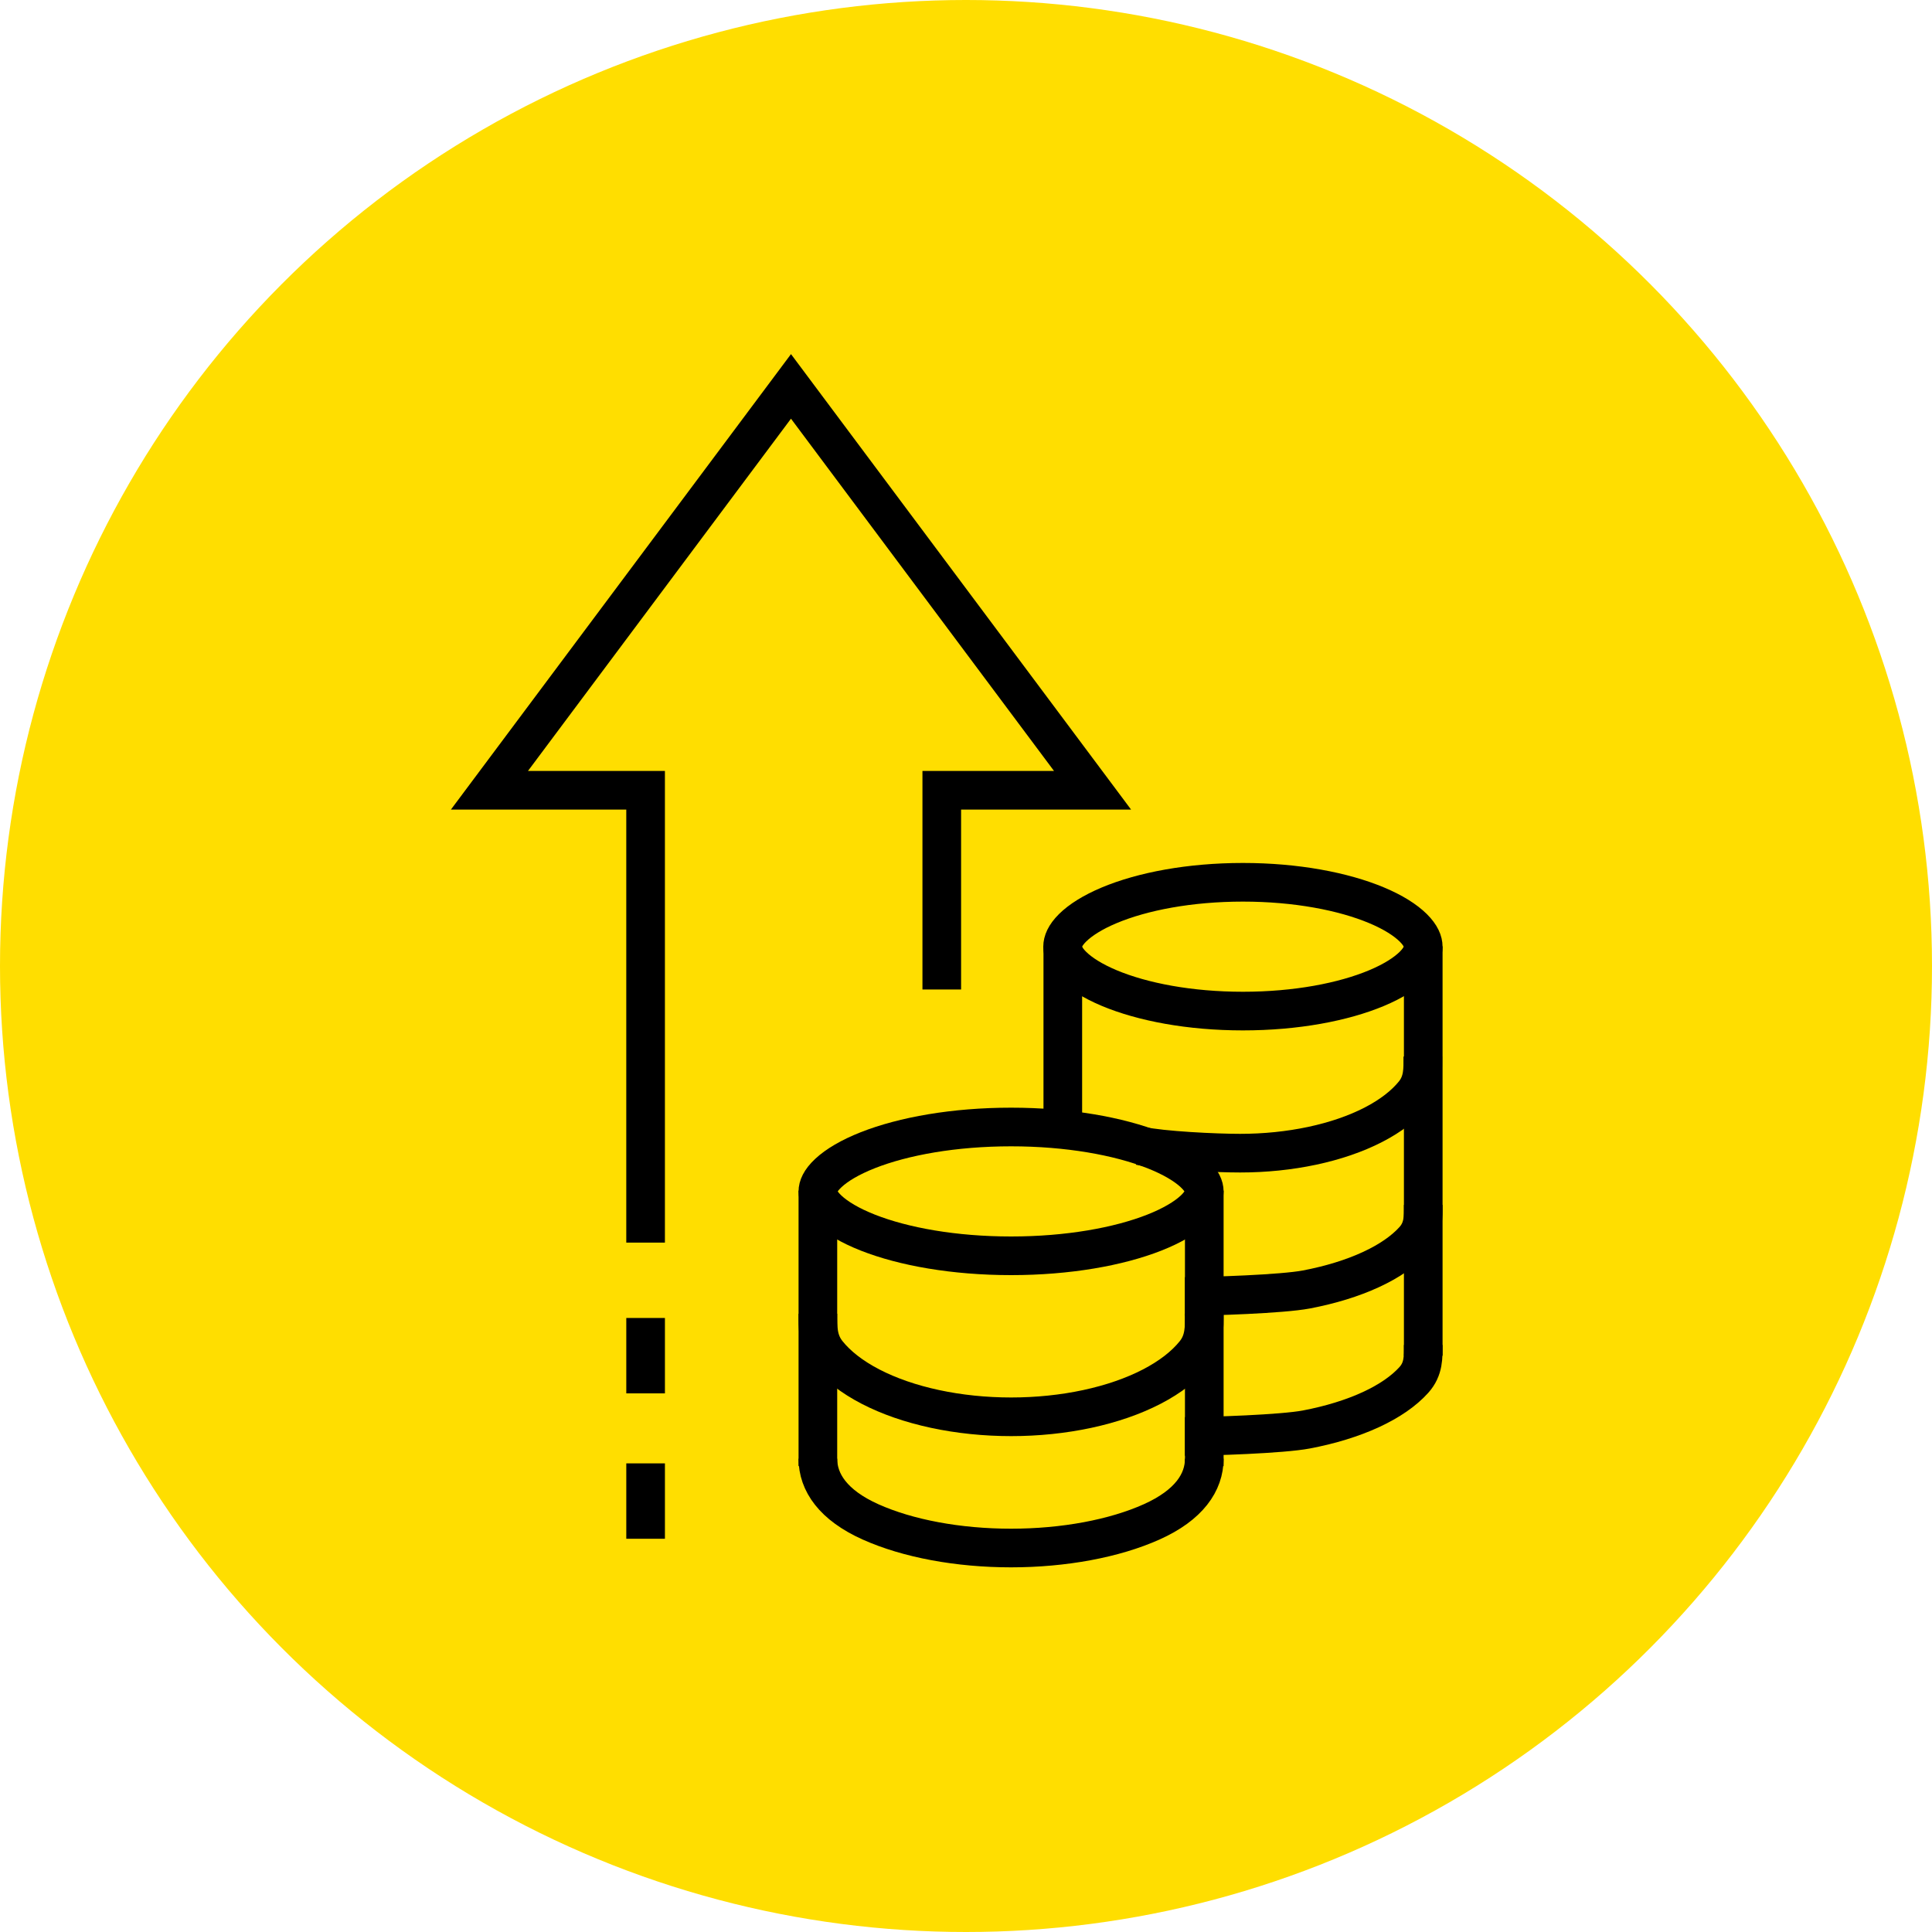 <?xml version="1.0" encoding="UTF-8"?> <svg xmlns="http://www.w3.org/2000/svg" width="150" height="150" viewBox="0 0 150 150" fill="none"> <circle cx="75" cy="75" r="75" fill="#FFDE00"></circle> <path d="M110.5 73.475V105.26" stroke="black" stroke-width="3"></path> <path d="M82.516 73.473V86.473" stroke="black" stroke-width="3"></path> <path d="M50.124 96.475V61.356H38L61.412 30L84.825 61.356H73.119V76.825" stroke="black" stroke-width="3"></path> <path d="M50.125 102.328V108.181" stroke="black" stroke-width="3"></path> <path d="M50.125 113.616V119.469" stroke="black" stroke-width="3"></path> <path d="M93.5 92.5C93.5 92.843 93.329 93.329 92.681 93.932C92.031 94.538 91.007 95.153 89.618 95.701C86.847 96.792 82.917 97.5 78.5 97.5C74.083 97.5 70.153 96.792 67.382 95.701C65.993 95.153 64.969 94.538 64.319 93.932C63.671 93.329 63.5 92.843 63.5 92.5C63.5 92.157 63.671 91.671 64.319 91.068C64.969 90.462 65.993 89.847 67.382 89.299C70.153 88.208 74.083 87.5 78.5 87.5C82.917 87.5 86.847 88.208 89.618 89.299C91.007 89.847 92.031 90.462 92.681 91.068C93.329 91.671 93.5 92.157 93.5 92.5Z" stroke="black" stroke-width="3"></path> <path d="M93.499 102C93.499 103.051 93.547 104.091 92.771 105.061C91.995 106.032 90.858 106.914 89.424 107.657C87.99 108.4 86.288 108.989 84.415 109.391C82.541 109.793 80.534 110 78.506 110C76.478 110 74.47 109.793 72.597 109.391C70.723 108.989 69.021 108.4 67.587 107.657C66.154 106.914 65.016 106.032 64.24 105.061C63.464 104.091 63.5 103.051 63.5 102" stroke="black" stroke-width="3"></path> <path d="M93.5 113.25C93.5 115.09 92.314 116.855 89.419 118.156C86.523 119.457 82.595 120.187 78.5 120.188C74.405 120.188 70.477 119.457 67.581 118.156C64.686 116.855 63.5 115.09 63.5 113.25" stroke="black" stroke-width="3"></path> <path d="M110.5 73.5C110.5 73.879 110.323 74.372 109.726 74.965C109.123 75.563 108.173 76.171 106.88 76.713C104.3 77.795 100.631 78.5 96.5 78.5C92.369 78.5 88.7 77.795 86.12 76.713C84.827 76.171 83.877 75.563 83.274 74.965C82.677 74.372 82.5 73.879 82.5 73.5C82.5 73.121 82.677 72.628 83.274 72.035C83.877 71.437 84.827 70.829 86.12 70.287C88.7 69.205 92.369 68.5 96.5 68.5C100.631 68.5 104.3 69.205 106.88 70.287C108.173 70.829 109.123 71.437 109.726 72.035C110.323 72.628 110.5 73.121 110.5 73.5Z" stroke="black" stroke-width="3"></path> <path d="M110.468 82.031C110.468 83.016 110.513 83.991 109.78 84.901C109.046 85.811 107.97 86.638 106.614 87.335C105.258 88.031 103.648 88.583 101.876 88.96C100.104 89.337 98.206 89.531 96.288 89.531C94.37 89.531 90.272 89.337 88.5 88.96" stroke="black" stroke-width="3"></path> <path d="M110.499 93.548C110.499 94.481 110.547 95.405 109.772 96.268C108.998 97.13 107.862 97.913 106.431 98.573C104.999 99.234 103.3 99.757 101.429 100.114C99.559 100.471 94.025 100.655 92 100.655" stroke="black" stroke-width="3"></path> <path d="M110.499 104.418C110.499 105.351 110.547 106.276 109.772 107.138C108.998 108 107.862 108.784 106.431 109.444C104.999 110.104 103.3 110.627 101.429 110.984C99.559 111.341 94.025 111.525 92 111.525" stroke="black" stroke-width="3"></path> <path d="M63.5 92.438V113.828" stroke="black" stroke-width="3"></path> <path d="M93.5 92.438V113.828" stroke="black" stroke-width="3"></path> </svg> 